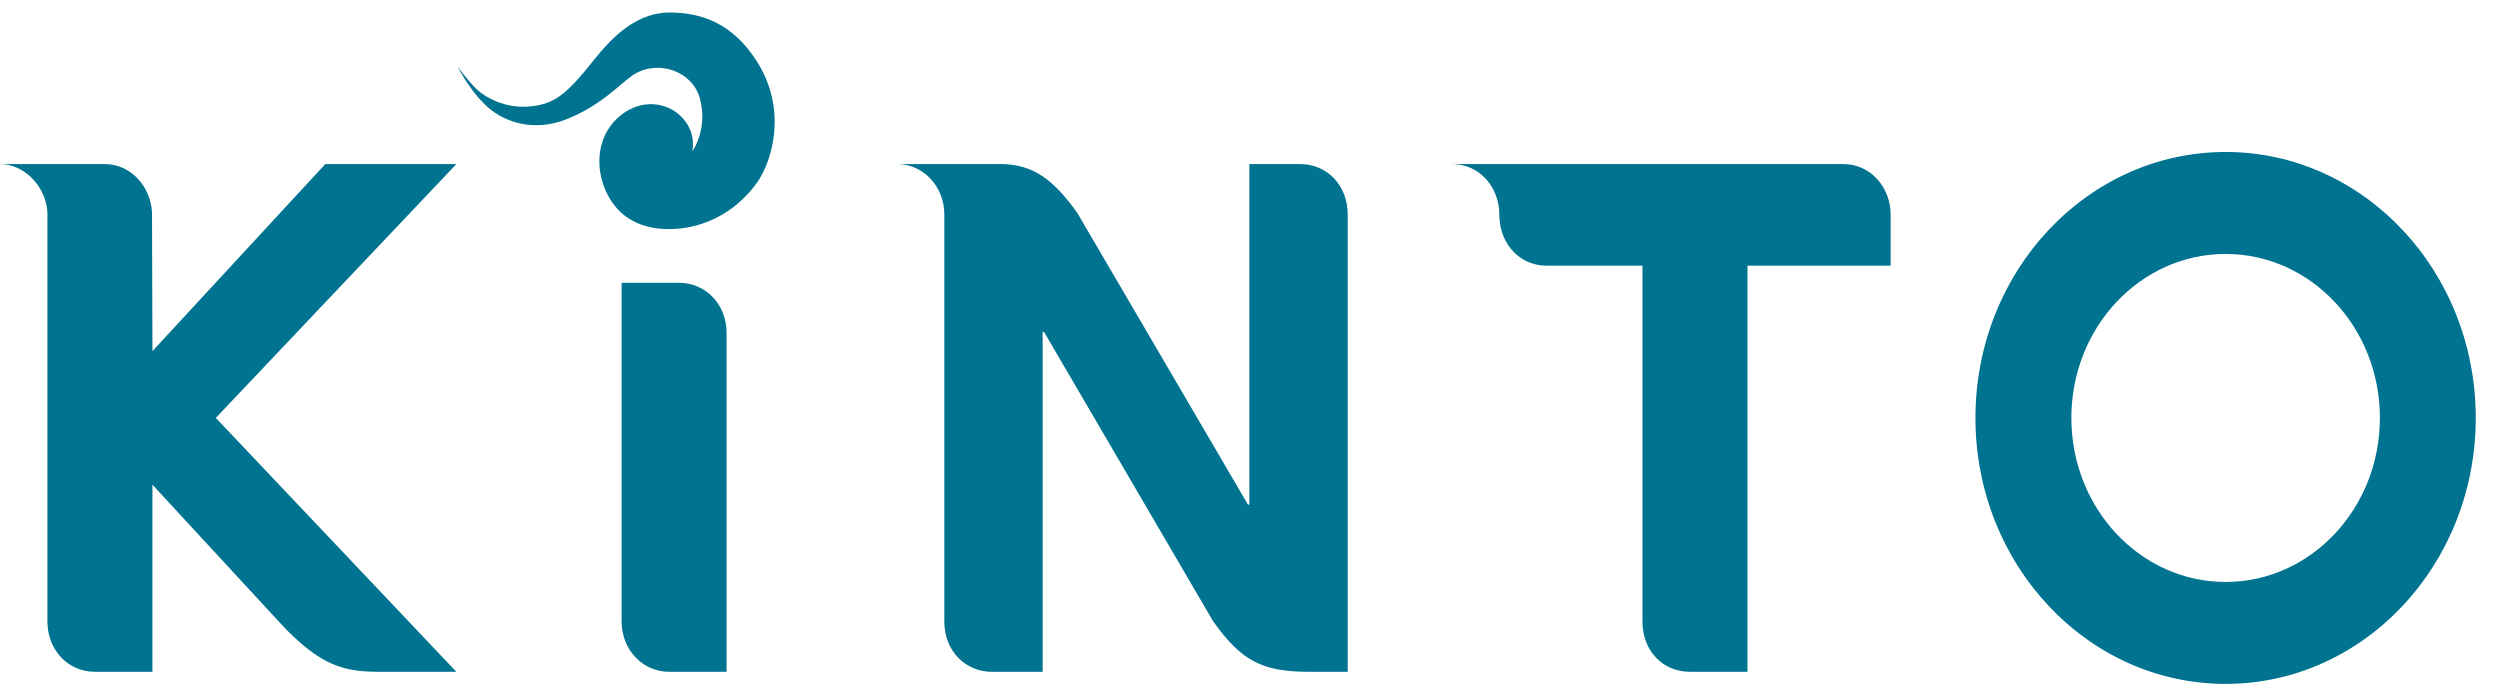 <svg width="100" height="28" viewBox="0 0 100 28" fill="none" xmlns="http://www.w3.org/2000/svg">
<g clip-path="url(#clip0_7341_1422)">
<path fill-rule="evenodd" clip-rule="evenodd" d="M89.025 6.079C94.551 6.079 99.03 10.842 99.03 16.717C99.03 22.592 94.551 27.356 89.025 27.356C83.498 27.356 79.018 22.592 79.018 16.717C79.018 10.842 83.498 6.079 89.025 6.079ZM40.024 6.563C41.344 6.563 42.166 7.22 43.091 8.515L49.921 20.188H49.975V6.563H52.011C53.078 6.563 53.908 7.409 53.908 8.58V26.872H52.364C50.516 26.872 49.667 26.459 48.526 24.852L41.76 13.275H41.706V26.872H39.67C38.661 26.872 37.773 26.085 37.773 24.856V8.58C37.775 8.314 37.726 8.05 37.631 7.805C37.536 7.559 37.396 7.336 37.22 7.148C37.044 6.96 36.834 6.812 36.603 6.712C36.373 6.611 36.126 6.561 35.877 6.563H40.024ZM73.728 6.563C74.865 6.563 75.625 7.538 75.625 8.58V10.628H69.898V26.872H67.595C66.545 26.872 65.698 26.071 65.698 24.856V10.628H61.87C60.819 10.628 60.035 9.81 59.977 8.713L59.973 8.579C59.973 7.494 59.186 6.563 58.089 6.563H73.728ZM4.184 6.563C5.273 6.563 6.021 7.502 6.077 8.464L6.081 8.579L6.098 14.042L6.099 14.043L13.011 6.563H18.255L8.632 16.716L18.254 26.872L15.053 26.871L14.781 26.864L14.517 26.849C13.561 26.77 12.723 26.45 11.53 25.259L11.365 25.092L6.099 19.39L6.097 19.391V26.871H3.794C2.761 26.871 1.961 26.067 1.901 24.986L1.897 24.855V8.579C1.897 7.599 1.101 6.639 0.118 6.567L0 6.563H4.184ZM27.167 11.313C28.206 11.313 29.064 12.146 29.064 13.33V26.872H26.761C25.726 26.872 24.864 26.008 24.864 24.856V11.313H27.167ZM89.025 10.158C85.617 10.158 82.854 13.093 82.854 16.717C82.854 20.341 85.617 23.278 89.025 23.278C92.433 23.278 95.196 20.341 95.196 16.717C95.196 13.093 92.433 10.158 89.025 10.158ZM26.789 0.5C28.105 0.5 29.332 0.973 30.273 2.452C31.509 4.393 30.884 6.428 30.305 7.27C29.934 7.8 29.464 8.24 28.924 8.563C28.385 8.886 27.787 9.083 27.171 9.143C25.95 9.261 24.881 8.887 24.315 7.81C23.743 6.72 23.857 5.314 24.914 4.547C25.685 3.989 26.569 4.095 27.122 4.55C27.637 4.973 27.722 5.483 27.719 5.787L27.714 5.897L27.704 5.98L27.691 6.053L27.736 5.984L27.786 5.9L27.814 5.847L27.875 5.718C28.117 5.163 28.16 4.532 27.997 3.945C27.711 2.861 26.357 2.368 25.364 2.973L25.288 3.022L25.123 3.147L24.608 3.577L24.356 3.78C23.913 4.126 23.348 4.505 22.619 4.785C21.393 5.256 20.244 4.934 19.5 4.279C19.271 4.07 19.064 3.837 18.88 3.584L18.735 3.379L18.607 3.186L18.499 3.011L18.376 2.8L18.297 2.651L18.42 2.82L18.515 2.943L18.708 3.178L18.867 3.36L18.956 3.459C19.381 3.922 20.239 4.342 21.162 4.26C22.006 4.186 22.487 3.93 23.383 2.857L23.839 2.295L24.041 2.056C24.703 1.29 25.594 0.502 26.789 0.5Z" fill="#007390"/>
</g>
<defs>
<clipPath id="clip0_7341_1422">
<rect width="99.03" height="26.856" fill="white" transform="translate(0 0.5)"/>
</clipPath>
</defs>
</svg>
